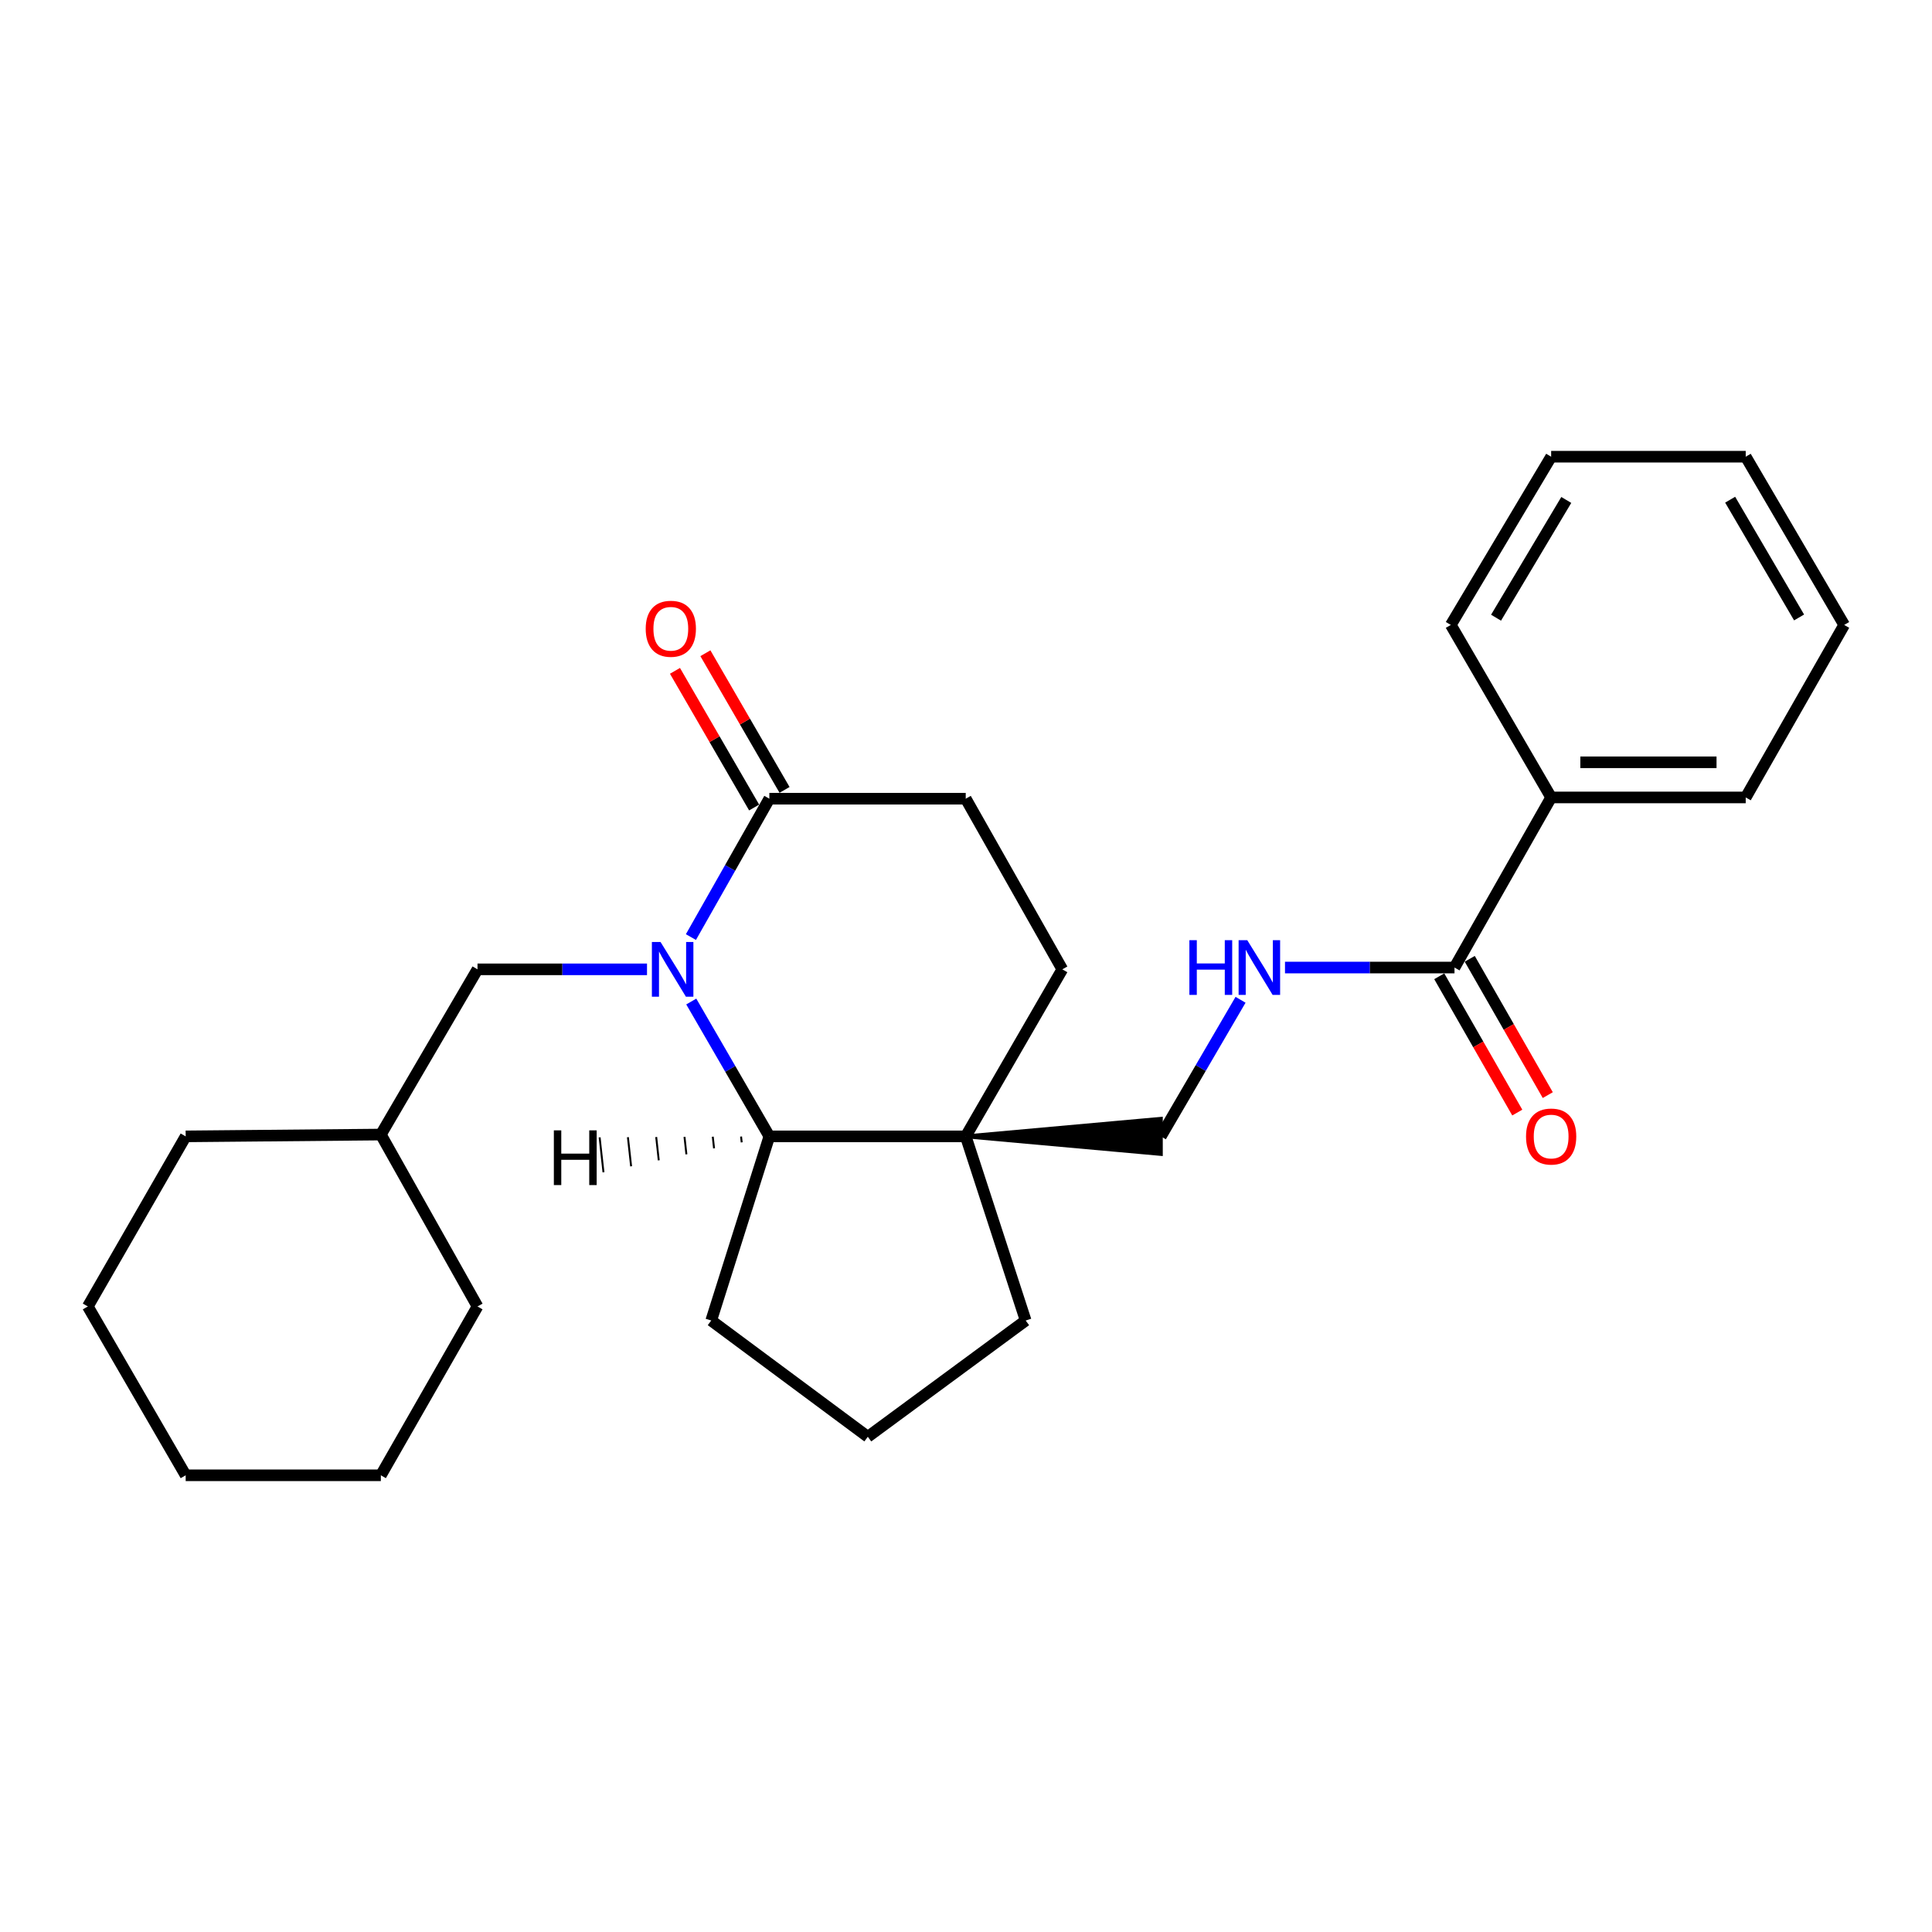 <?xml version='1.0' encoding='iso-8859-1'?>
<svg version='1.1' baseProfile='full'
              xmlns='http://www.w3.org/2000/svg'
                      xmlns:rdkit='http://www.rdkit.org/xml'
                      xmlns:xlink='http://www.w3.org/1999/xlink'
                  xml:space='preserve'
width='1000px' height='1000px' viewBox='0 0 1000 1000'>
<!-- END OF HEADER -->
<rect style='opacity:1.0;fill:#FFFFFF;stroke:none' width='1000' height='1000' x='0' y='0'> </rect>
<path class='bond-0' d='M 357.799,518.386 L 378.005,553.286' style='fill:none;fill-rule:evenodd;stroke:#0000FF;stroke-width:6px;stroke-linecap:butt;stroke-linejoin:miter;stroke-opacity:1' />
<path class='bond-0' d='M 378.005,553.286 L 398.211,588.186' style='fill:none;fill-rule:evenodd;stroke:#000000;stroke-width:6px;stroke-linecap:butt;stroke-linejoin:miter;stroke-opacity:1' />
<path class='bond-2' d='M 357.619,485.03 L 377.915,449.22' style='fill:none;fill-rule:evenodd;stroke:#0000FF;stroke-width:6px;stroke-linecap:butt;stroke-linejoin:miter;stroke-opacity:1' />
<path class='bond-2' d='M 377.915,449.22 L 398.211,413.41' style='fill:none;fill-rule:evenodd;stroke:#000000;stroke-width:6px;stroke-linecap:butt;stroke-linejoin:miter;stroke-opacity:1' />
<path class='bond-5' d='M 334.89,501.728 L 291.022,501.728' style='fill:none;fill-rule:evenodd;stroke:#0000FF;stroke-width:6px;stroke-linecap:butt;stroke-linejoin:miter;stroke-opacity:1' />
<path class='bond-5' d='M 291.022,501.728 L 247.154,501.728' style='fill:none;fill-rule:evenodd;stroke:#000000;stroke-width:6px;stroke-linecap:butt;stroke-linejoin:miter;stroke-opacity:1' />
<path class='bond-1' d='M 398.211,588.186 L 499.859,588.186' style='fill:none;fill-rule:evenodd;stroke:#000000;stroke-width:6px;stroke-linecap:butt;stroke-linejoin:miter;stroke-opacity:1' />
<path class='bond-13' d='M 398.211,588.186 L 368.125,683.498' style='fill:none;fill-rule:evenodd;stroke:#000000;stroke-width:6px;stroke-linecap:butt;stroke-linejoin:miter;stroke-opacity:1' />
<path class='bond-30' d='M 383.57,588.271 L 383.901,591.285' style='fill:none;fill-rule:evenodd;stroke:#000000;stroke-width:1.0px;stroke-linecap:butt;stroke-linejoin:miter;stroke-opacity:1' />
<path class='bond-30' d='M 368.929,588.356 L 369.592,594.384' style='fill:none;fill-rule:evenodd;stroke:#000000;stroke-width:1.0px;stroke-linecap:butt;stroke-linejoin:miter;stroke-opacity:1' />
<path class='bond-30' d='M 354.289,588.441 L 355.283,597.482' style='fill:none;fill-rule:evenodd;stroke:#000000;stroke-width:1.0px;stroke-linecap:butt;stroke-linejoin:miter;stroke-opacity:1' />
<path class='bond-30' d='M 339.648,588.526 L 340.974,600.581' style='fill:none;fill-rule:evenodd;stroke:#000000;stroke-width:1.0px;stroke-linecap:butt;stroke-linejoin:miter;stroke-opacity:1' />
<path class='bond-30' d='M 325.007,588.611 L 326.664,603.679' style='fill:none;fill-rule:evenodd;stroke:#000000;stroke-width:1.0px;stroke-linecap:butt;stroke-linejoin:miter;stroke-opacity:1' />
<path class='bond-30' d='M 310.367,588.696 L 312.355,606.778' style='fill:none;fill-rule:evenodd;stroke:#000000;stroke-width:1.0px;stroke-linecap:butt;stroke-linejoin:miter;stroke-opacity:1' />
<path class='bond-6' d='M 499.859,588.186 L 600.85,597.282 L 600.85,579.091 Z' style='fill:#000000;fill-rule:evenodd;fill-opacity:1;stroke:#000000;stroke-width:2px;stroke-linecap:butt;stroke-linejoin:miter;stroke-opacity:1;' />
<path class='bond-12' d='M 499.859,588.186 L 530.884,683.498' style='fill:none;fill-rule:evenodd;stroke:#000000;stroke-width:6px;stroke-linecap:butt;stroke-linejoin:miter;stroke-opacity:1' />
<path class='bond-26' d='M 499.859,588.186 L 549.854,501.728' style='fill:none;fill-rule:evenodd;stroke:#000000;stroke-width:6px;stroke-linecap:butt;stroke-linejoin:miter;stroke-opacity:1' />
<path class='bond-8' d='M 398.211,413.41 L 499.859,413.41' style='fill:none;fill-rule:evenodd;stroke:#000000;stroke-width:6px;stroke-linecap:butt;stroke-linejoin:miter;stroke-opacity:1' />
<path class='bond-9' d='M 406.081,408.852 L 385.595,373.481' style='fill:none;fill-rule:evenodd;stroke:#000000;stroke-width:6px;stroke-linecap:butt;stroke-linejoin:miter;stroke-opacity:1' />
<path class='bond-9' d='M 385.595,373.481 L 365.108,338.11' style='fill:none;fill-rule:evenodd;stroke:#FF0000;stroke-width:6px;stroke-linecap:butt;stroke-linejoin:miter;stroke-opacity:1' />
<path class='bond-9' d='M 390.34,417.969 L 369.853,382.598' style='fill:none;fill-rule:evenodd;stroke:#000000;stroke-width:6px;stroke-linecap:butt;stroke-linejoin:miter;stroke-opacity:1' />
<path class='bond-9' d='M 369.853,382.598 L 349.366,347.228' style='fill:none;fill-rule:evenodd;stroke:#FF0000;stroke-width:6px;stroke-linecap:butt;stroke-linejoin:miter;stroke-opacity:1' />
<path class='bond-3' d='M 752.846,500.798 L 708.978,500.798' style='fill:none;fill-rule:evenodd;stroke:#000000;stroke-width:6px;stroke-linecap:butt;stroke-linejoin:miter;stroke-opacity:1' />
<path class='bond-3' d='M 708.978,500.798 L 665.11,500.798' style='fill:none;fill-rule:evenodd;stroke:#0000FF;stroke-width:6px;stroke-linecap:butt;stroke-linejoin:miter;stroke-opacity:1' />
<path class='bond-10' d='M 744.953,505.317 L 765.146,540.593' style='fill:none;fill-rule:evenodd;stroke:#000000;stroke-width:6px;stroke-linecap:butt;stroke-linejoin:miter;stroke-opacity:1' />
<path class='bond-10' d='M 765.146,540.593 L 785.34,575.868' style='fill:none;fill-rule:evenodd;stroke:#FF0000;stroke-width:6px;stroke-linecap:butt;stroke-linejoin:miter;stroke-opacity:1' />
<path class='bond-10' d='M 760.74,496.28 L 780.934,531.555' style='fill:none;fill-rule:evenodd;stroke:#000000;stroke-width:6px;stroke-linecap:butt;stroke-linejoin:miter;stroke-opacity:1' />
<path class='bond-10' d='M 780.934,531.555 L 801.127,566.83' style='fill:none;fill-rule:evenodd;stroke:#FF0000;stroke-width:6px;stroke-linecap:butt;stroke-linejoin:miter;stroke-opacity:1' />
<path class='bond-11' d='M 752.846,500.798 L 802.872,412.753' style='fill:none;fill-rule:evenodd;stroke:#000000;stroke-width:6px;stroke-linecap:butt;stroke-linejoin:miter;stroke-opacity:1' />
<path class='bond-4' d='M 642.106,517.488 L 621.478,552.837' style='fill:none;fill-rule:evenodd;stroke:#0000FF;stroke-width:6px;stroke-linecap:butt;stroke-linejoin:miter;stroke-opacity:1' />
<path class='bond-4' d='M 621.478,552.837 L 600.85,588.186' style='fill:none;fill-rule:evenodd;stroke:#000000;stroke-width:6px;stroke-linecap:butt;stroke-linejoin:miter;stroke-opacity:1' />
<path class='bond-14' d='M 247.154,501.728 L 197.128,587.247' style='fill:none;fill-rule:evenodd;stroke:#000000;stroke-width:6px;stroke-linecap:butt;stroke-linejoin:miter;stroke-opacity:1' />
<path class='bond-7' d='M 549.854,501.728 L 499.859,413.41' style='fill:none;fill-rule:evenodd;stroke:#000000;stroke-width:6px;stroke-linecap:butt;stroke-linejoin:miter;stroke-opacity:1' />
<path class='bond-16' d='M 802.872,412.753 L 903.58,412.753' style='fill:none;fill-rule:evenodd;stroke:#000000;stroke-width:6px;stroke-linecap:butt;stroke-linejoin:miter;stroke-opacity:1' />
<path class='bond-16' d='M 817.978,394.562 L 888.474,394.562' style='fill:none;fill-rule:evenodd;stroke:#000000;stroke-width:6px;stroke-linecap:butt;stroke-linejoin:miter;stroke-opacity:1' />
<path class='bond-17' d='M 802.872,412.753 L 750.936,323.465' style='fill:none;fill-rule:evenodd;stroke:#000000;stroke-width:6px;stroke-linecap:butt;stroke-linejoin:miter;stroke-opacity:1' />
<path class='bond-27' d='M 530.884,683.498 L 449.176,743.67' style='fill:none;fill-rule:evenodd;stroke:#000000;stroke-width:6px;stroke-linecap:butt;stroke-linejoin:miter;stroke-opacity:1' />
<path class='bond-15' d='M 368.125,683.498 L 449.176,743.67' style='fill:none;fill-rule:evenodd;stroke:#000000;stroke-width:6px;stroke-linecap:butt;stroke-linejoin:miter;stroke-opacity:1' />
<path class='bond-18' d='M 197.128,587.247 L 247.154,676.221' style='fill:none;fill-rule:evenodd;stroke:#000000;stroke-width:6px;stroke-linecap:butt;stroke-linejoin:miter;stroke-opacity:1' />
<path class='bond-19' d='M 197.128,587.247 L 96.107,588.186' style='fill:none;fill-rule:evenodd;stroke:#000000;stroke-width:6px;stroke-linecap:butt;stroke-linejoin:miter;stroke-opacity:1' />
<path class='bond-21' d='M 903.58,412.753 L 954.545,323.465' style='fill:none;fill-rule:evenodd;stroke:#000000;stroke-width:6px;stroke-linecap:butt;stroke-linejoin:miter;stroke-opacity:1' />
<path class='bond-20' d='M 750.936,323.465 L 802.872,236.391' style='fill:none;fill-rule:evenodd;stroke:#000000;stroke-width:6px;stroke-linecap:butt;stroke-linejoin:miter;stroke-opacity:1' />
<path class='bond-20' d='M 774.35,319.723 L 810.705,258.77' style='fill:none;fill-rule:evenodd;stroke:#000000;stroke-width:6px;stroke-linecap:butt;stroke-linejoin:miter;stroke-opacity:1' />
<path class='bond-23' d='M 247.154,676.221 L 197.128,763.609' style='fill:none;fill-rule:evenodd;stroke:#000000;stroke-width:6px;stroke-linecap:butt;stroke-linejoin:miter;stroke-opacity:1' />
<path class='bond-22' d='M 96.107,588.186 L 45.455,676.221' style='fill:none;fill-rule:evenodd;stroke:#000000;stroke-width:6px;stroke-linecap:butt;stroke-linejoin:miter;stroke-opacity:1' />
<path class='bond-25' d='M 802.872,236.391 L 903.58,236.391' style='fill:none;fill-rule:evenodd;stroke:#000000;stroke-width:6px;stroke-linecap:butt;stroke-linejoin:miter;stroke-opacity:1' />
<path class='bond-29' d='M 954.545,323.465 L 903.58,236.391' style='fill:none;fill-rule:evenodd;stroke:#000000;stroke-width:6px;stroke-linecap:butt;stroke-linejoin:miter;stroke-opacity:1' />
<path class='bond-29' d='M 931.201,319.593 L 895.525,258.641' style='fill:none;fill-rule:evenodd;stroke:#000000;stroke-width:6px;stroke-linecap:butt;stroke-linejoin:miter;stroke-opacity:1' />
<path class='bond-24' d='M 45.455,676.221 L 96.107,763.609' style='fill:none;fill-rule:evenodd;stroke:#000000;stroke-width:6px;stroke-linecap:butt;stroke-linejoin:miter;stroke-opacity:1' />
<path class='bond-28' d='M 197.128,763.609 L 96.107,763.609' style='fill:none;fill-rule:evenodd;stroke:#000000;stroke-width:6px;stroke-linecap:butt;stroke-linejoin:miter;stroke-opacity:1' />
<path  class='atom-0' d='M 341.895 487.568
L 351.175 502.568
Q 352.095 504.048, 353.575 506.728
Q 355.055 509.408, 355.135 509.568
L 355.135 487.568
L 358.895 487.568
L 358.895 515.888
L 355.015 515.888
L 345.055 499.488
Q 343.895 497.568, 342.655 495.368
Q 341.455 493.168, 341.095 492.488
L 341.095 515.888
L 337.415 515.888
L 337.415 487.568
L 341.895 487.568
' fill='#0000FF'/>
<path  class='atom-5' d='M 615.625 486.638
L 619.465 486.638
L 619.465 498.678
L 633.945 498.678
L 633.945 486.638
L 637.785 486.638
L 637.785 514.958
L 633.945 514.958
L 633.945 501.878
L 619.465 501.878
L 619.465 514.958
L 615.625 514.958
L 615.625 486.638
' fill='#0000FF'/>
<path  class='atom-5' d='M 645.585 486.638
L 654.865 501.638
Q 655.785 503.118, 657.265 505.798
Q 658.745 508.478, 658.825 508.638
L 658.825 486.638
L 662.585 486.638
L 662.585 514.958
L 658.705 514.958
L 648.745 498.558
Q 647.585 496.638, 646.345 494.438
Q 645.145 492.238, 644.785 491.558
L 644.785 514.958
L 641.105 514.958
L 641.105 486.638
L 645.585 486.638
' fill='#0000FF'/>
<path  class='atom-10' d='M 334.215 325.445
Q 334.215 318.645, 337.575 314.845
Q 340.935 311.045, 347.215 311.045
Q 353.495 311.045, 356.855 314.845
Q 360.215 318.645, 360.215 325.445
Q 360.215 332.325, 356.815 336.245
Q 353.415 340.125, 347.215 340.125
Q 340.975 340.125, 337.575 336.245
Q 334.215 332.365, 334.215 325.445
M 347.215 336.925
Q 351.535 336.925, 353.855 334.045
Q 356.215 331.125, 356.215 325.445
Q 356.215 319.885, 353.855 317.085
Q 351.535 314.245, 347.215 314.245
Q 342.895 314.245, 340.535 317.045
Q 338.215 319.845, 338.215 325.445
Q 338.215 331.165, 340.535 334.045
Q 342.895 336.925, 347.215 336.925
' fill='#FF0000'/>
<path  class='atom-11' d='M 789.872 588.266
Q 789.872 581.466, 793.232 577.666
Q 796.592 573.866, 802.872 573.866
Q 809.152 573.866, 812.512 577.666
Q 815.872 581.466, 815.872 588.266
Q 815.872 595.146, 812.472 599.066
Q 809.072 602.946, 802.872 602.946
Q 796.632 602.946, 793.232 599.066
Q 789.872 595.186, 789.872 588.266
M 802.872 599.746
Q 807.192 599.746, 809.512 596.866
Q 811.872 593.946, 811.872 588.266
Q 811.872 582.706, 809.512 579.906
Q 807.192 577.066, 802.872 577.066
Q 798.552 577.066, 796.192 579.866
Q 793.872 582.666, 793.872 588.266
Q 793.872 593.986, 796.192 596.866
Q 798.552 599.746, 802.872 599.746
' fill='#FF0000'/>
<path  class='atom-27' d='M 286.674 585.073
L 290.514 585.073
L 290.514 597.113
L 304.994 597.113
L 304.994 585.073
L 308.834 585.073
L 308.834 613.393
L 304.994 613.393
L 304.994 600.313
L 290.514 600.313
L 290.514 613.393
L 286.674 613.393
L 286.674 585.073
' fill='#000000'/>
</svg>
